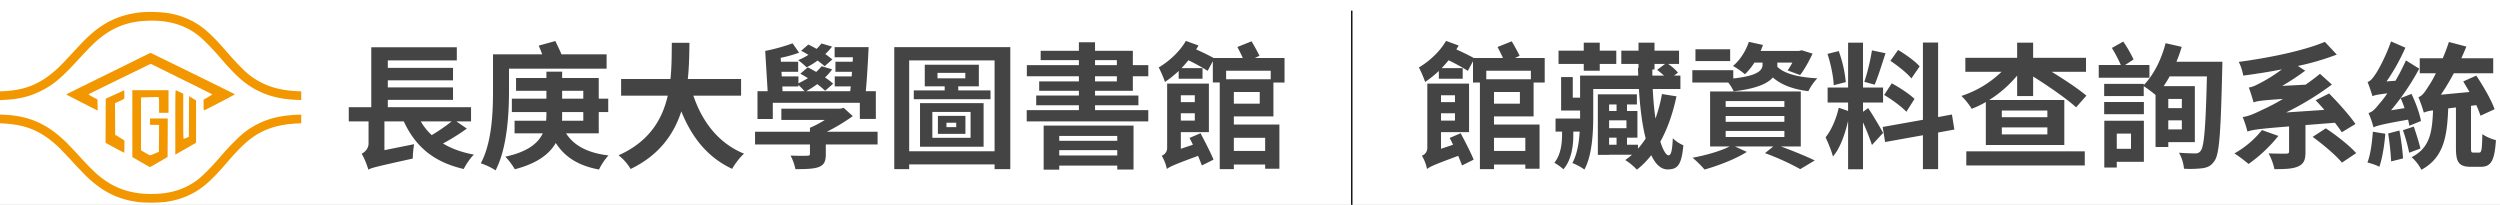<svg xmlns="http://www.w3.org/2000/svg" xmlns:xlink="http://www.w3.org/1999/xlink" width="1825.76" height="149.6" viewBox="0 0 1825.76 149.6"><rect x="0" y="0" width="1825.76" height="149.6" fill="#808080" stroke="none"/><defs><clipPath id="b"><rect width="1825.76" height="149.6"/></clipPath></defs><g id="a" clip-path="url(#b)"><rect width="1825.76" height="149.6" fill="#fff"/><path d="M807.2,141.886v0Z" transform="translate(180 7.714)"/><path d="M.5,141.856h-1V0h1Z" transform="translate(987.203 7.744)"/><path d="M80.091-26.334a133.254,133.254,0,0,1-14.553,10,43.431,43.431,0,0,1-8.019-10Zm3.465,0H94.248v-10.4H33.462v-5.346H81.081v-9.108H33.462v-5.148H81.081v-9.108H33.462v-5.445H83.853v-9.6H21.384v43.758H4.95v10.4H19.4V-10.3c0,4.059-2.871,6.435-5.049,7.623C16.236.1,18.513,6.237,19.305,9.009l.594-.5C22.572,7.326,28.017,6.039,51.678.792A70.271,70.271,0,0,1,52.668-9.7L30.987-5.346V-26.334H45.144C53.559-8.118,66.825,3.366,88.9,8.415,90.486,5.247,93.753.3,96.327-2.079,87.417-3.762,79.992-6.435,73.755-10.2a154.3,154.3,0,0,0,17.424-10.89Zm38.412-38.511h71.28V-75.339H160.281c-1.287-3.168-3.069-6.732-4.455-9.7l-12.177,3.366c.891,1.881,1.683,4.059,2.574,6.336H110.286v26.631c0,15.345-.693,37.62-8.91,52.965a47.2,47.2,0,0,1,10.791,5.148c8.514-16.335,9.8-41.382,9.8-58.113Zm38.808,31.68H176.22v6.336H160.677c.1-1.485.1-2.97.1-4.356Zm0-15.543H176.22v5.742H160.776Zm26.73,31.086V-33.165h6.93v-9.8h-6.93V-58.014h-26.73v-4.653H149.292v4.653H127.116v9.306h22.176v5.742H124.047v9.8h25.245v1.98c0,1.386-.1,2.871-.2,4.356H126.027v9.207h20.592C143.253-10.4,135.531-4.059,119.295-.594a50.945,50.945,0,0,1,6.93,9.207c16.335-4.257,25.245-11.088,29.9-19.206C162.756-.3,172.458,5.94,187.7,8.811a42.721,42.721,0,0,1,6.93-10.3c-15.147-1.782-25.245-7.128-30.987-16.137Zm103.95-27.522V-57.321H252.549c.99-9.207,1.089-18.315,1.188-26.433h-12.87c-.1,8.118,0,17.127-.99,26.433H203.841v12.177H237.9c-3.861,17.028-13.266,33.462-35.937,43.56a34.88,34.88,0,0,1,8.811,10c20.988-10.1,31.68-25.542,37.026-42.075C255.519-14.553,267-.1,284.922,8.316,286.8,4.95,290.664-.3,293.634-2.772c-18.513-7.524-30.492-23.067-37.026-42.372Zm66.627-26.433c-1.386-1.188-3.168-2.574-5.148-3.96a36.221,36.221,0,0,0,4.95-5.445l-7.722-2.277A33.011,33.011,0,0,1,346.6-79.3c-2.079-1.188-4.158-2.277-6.039-3.168l-5.247,4.554c1.782.891,3.465,1.881,5.346,2.97a45.011,45.011,0,0,1-7.524,3.861,54.8,54.8,0,0,1,6.138,5.247,50.267,50.267,0,0,0,8.019-4.95,51.63,51.63,0,0,1,5.148,4.158Zm-36.531,19.7h11.781v-1.089a63.2,63.2,0,0,1,4.455,4.554H321.75ZM314.622-39.9H378.18v11.781h11.682v-20.3h-7.326c.891-9.207,1.584-21.78,2.079-32.175H359.766v7.425h13.365l-.2,3.267H360.36v7.326h12.078l-.2,3.366H359.865v7.326h11.682l-.4,3.465H339.075a72.714,72.714,0,0,0,8.019-5.148,65.892,65.892,0,0,1,5.742,4.851l5.841-5.148a40.134,40.134,0,0,0-5.94-4.554,41.786,41.786,0,0,0,5.247-5.94l-7.722-2.277a38.331,38.331,0,0,1-3.96,4.158c-2.079-1.188-4.158-2.376-6.138-3.366l-5.445,4.653c1.782.99,3.663,2.079,5.544,3.267a77.243,77.243,0,0,1-6.93,3.762V-59.2H321.156l-.2-3.366h12.177v-7.326H320.562l-.2-2.871a94.451,94.451,0,0,0,13.464-3.762l-4.752-6.831a137.7,137.7,0,0,1-20,5.544l1.782,29.4h-7.425v20.3h11.187ZM391.149-18.81H354.123A138.587,138.587,0,0,0,373.032-30.2L366.4-36.234l-2.475.594H320.859v8.217h31.779a72.207,72.207,0,0,1-10.89,5.742v2.871H301.653V-9.5h40.095v6.732c0,1.188-.495,1.485-2.079,1.485-1.485.1-7.425.1-12.078-.1a38.131,38.131,0,0,1,3.564,9.9c7.425,0,12.87-.1,16.929-1.485,4.059-1.584,5.247-4.158,5.247-9.405V-9.5h37.818Zm50.292-6.534h7.128v3.168h-7.128ZM435.2-17.226h20.1V-30.393H435.2Zm-4.059-16.038h27.918v18.909H431.145ZM422.136-7.821h46.431V-39.7H422.136Zm12.771-53.955H455.2v3.96H434.907Zm15.147,12.771v-2.97H465.1V-67.716H425.6v15.741h14.553v2.97H417.582v6.435h56.034v-6.435ZM414.216-4.554v-66.33h62.37v66.33Zm-10.89-76.032v89.1h10.89V5.049h62.37V8.514H488.07v-89.1ZM566.181-15.741v3.564H523.809v-3.564ZM523.809-1.485V-5.346h42.372v3.861ZM512.424,8.91h11.385V5.94h42.372V8.811h11.88V-23.265H512.424ZM549.945-59.3h15.939v3.762H549.945Zm0-11.781h15.939v3.663H549.945Zm27.621,22.374V-59.3h11.286v-8.118H577.566V-77.913H549.945V-84.15H538.164v6.237H510.246v6.831h27.918v3.663H500.148V-59.3h38.016v3.762H509.157v6.831h29.007v3.465H506.979v7.128h31.185v3.564H500.049v8.217h88.8v-8.217H549.945v-3.564h31.68v-7.128h-31.68v-3.465Zm45.243,3.267v5.049h-10.2v-5.049Zm-10.2,18.513v-5.346h10.2v5.346Zm6.336,12.672c.792,1.485,1.683,3.168,2.475,4.95l-8.811,2.97V-18.513H633.1V-53.955H602.613V-7.227a5.979,5.979,0,0,1-3.96,5.94,31.373,31.373,0,0,1,3.762,9.7c2.079-1.683,5.148-3.069,22.77-9.6,1.089,2.673,2.079,5.049,2.772,7.029l8.514-4.257c-1.98-4.95-6.237-13.167-9.5-19.305Zm55.242-.1v9.6H651.321v-9.6Zm4.059-49.005v6.237H645.678V-63.36ZM670.23-39.3H651.321v-8.514H670.23Zm10,9.306v-24.75h8.118V-72.666H666.666l3.366-1.584c-1.386-2.97-3.861-7.326-5.742-10.593L653.9-80.685c1.287,2.475,2.772,5.346,3.96,8.019H636.471c-3.069-1.782-8.217-4.257-12.672-6.237.594-.99,1.188-1.881,1.683-2.871l-9.207-3.366c-4.356,7.722-12.276,14.949-19.8,19.4a85.312,85.312,0,0,1,4.554,10.593,82.514,82.514,0,0,0,10-8.019v5.643h17.424v-7.722H613.107c1.782-1.881,3.465-3.861,5.049-5.742a152.5,152.5,0,0,1,14.058,7.722l3.762-7.029v15.543h5.049V8.514h10.3V5.148H674.19V8.217h10.4V-24.057H651.321V-30Z" transform="translate(249.76 115)" fill="#444"/><path d="M28.809-45.441v5.049h-10.2v-5.049Zm-10.2,18.513v-5.346h10.2v5.346Zm6.336,12.672c.792,1.485,1.683,3.168,2.475,4.95l-8.811,2.97V-18.513H39.1V-53.955H8.613V-7.227a5.979,5.979,0,0,1-3.96,5.94,31.373,31.373,0,0,1,3.762,9.7c2.079-1.683,5.148-3.069,22.77-9.6,1.089,2.673,2.079,5.049,2.772,7.029l8.514-4.257c-1.98-4.95-6.237-13.167-9.5-19.305Zm55.242-.1v9.6H57.321v-9.6ZM84.249-63.36v6.237H51.678V-63.36ZM76.23-39.3H57.321v-8.514H76.23Zm10,9.306v-24.75h8.118V-72.666H72.666l3.366-1.584c-1.386-2.97-3.861-7.326-5.742-10.593L59.9-80.685c1.287,2.475,2.772,5.346,3.96,8.019H42.471C39.4-74.448,34.254-76.923,29.8-78.9c.594-.99,1.188-1.881,1.683-2.871L22.275-85.14C17.919-77.418,10-70.191,2.475-65.736A85.32,85.32,0,0,1,7.029-55.143a82.513,82.513,0,0,0,10-8.019v5.643H34.452v-7.722H19.107c1.782-1.881,3.465-3.861,5.049-5.742a152.507,152.507,0,0,1,14.058,7.722l3.762-7.029v15.543h5.049V8.514h10.3V5.148H80.19V8.217H90.585V-24.057H57.321V-30Zm36.63-33.363h11.682v-4.95h12.078v-9.7H134.541v-5.841H122.859v5.841H104.445v9.7h18.414Zm18.513,48.906h5.445v5.148h-5.445Zm5.445-24.255v4.752h-5.445v-4.752Zm7.227,11.583v5.742H141.372v-5.742Zm18.909-37.125h1.584V-68.31h7.722l-5.841,4.356a62.216,62.216,0,0,1,5.049,4.158h-8.514Zm7.029,17.919a110.432,110.432,0,0,1-4.752,17.919c-.891-6.237-1.584-13.464-1.98-21.582h20.2v-9.8h-4.653l2.871-2.178a33.374,33.374,0,0,0-7.227-6.336h8.019v-9.7H174.537v-5.841H162.855v5.841H150.282v9.7h12.573v2.871h-.4l.2,5.643H120.186v16.137H114.84V-58.707h-8.514v24.453h13.86v5.841H102.267v9.5h4.752v2.277c0,5.544-.693,14.553-5.643,20.493a40.266,40.266,0,0,1,6.633,4.752c6.237-7.029,7.227-18.216,7.227-24.948v-2.574h4.653c-.5,8.118-1.782,16.434-5.346,22.968a41.646,41.646,0,0,1,8.811,4.752C129-1.683,129.789-18.018,129.789-30.2v-19.8h33.363c.891,14.454,2.475,26.631,4.95,36.135a60.978,60.978,0,0,1-5.643,7.425V-9.306H154.44v-5.148h7.623v-19.5H154.44v-4.752h7.227v-7.425H133.155V-1.881h8.217v-.1H158.1a60.571,60.571,0,0,1-4.95,3.861,42.966,42.966,0,0,1,8.514,7.029A59.08,59.08,0,0,0,172.161-1.683c3.168,6.732,7.128,10.4,11.88,10.4,7.227,0,10.2-2.871,11.583-17.622a23.974,23.974,0,0,1-7.722-5.148c-.4,9.405-1.386,12.474-3.069,12.474-1.782,0-3.96-3.465-6.039-10,5.247-9.405,9.108-20.493,11.781-33.066ZM229.779-79H204.435v8.613h25.344Zm-3.267,59.6h42.867v4.455H226.512Zm0-10.89h42.867v4.257H226.512Zm0-10.89h42.867v4.257H226.512ZM281.358-8.019V-48.213H215.127V-8.019h14.256C222.453-4.554,211.86-1.584,202.356.2a79.662,79.662,0,0,1,8.712,8.613c10-2.772,22.77-7.722,30.888-12.87l-8.613-3.96h27.918l-6.039,4.851a182.241,182.241,0,0,1,25.74,11.682l10.593-6.336c-5.841-2.871-15.543-6.831-24.651-10.2Zm-17.127-59.3V-69.3H275.22a58.538,58.538,0,0,1-3.465,5.742l9.108,3.366c3.168-3.96,6.534-10.2,9.108-15.642l-8.019-2.475-1.782.495H252.054c.594-1.386,1.188-2.871,1.683-4.356l-10.3-2.277c-2.277,6.732-6.336,13.266-11.583,17.622a56.528,56.528,0,0,1,8.712,6.039A43.22,43.22,0,0,0,247.5-69.3h5.94v1.485c0,3.663-2.475,8.118-21.384,10.1v-6.039h-29.9v9.009h26.235a33.338,33.338,0,0,1,3.96,6.435c16.632-1.881,24.849-5.742,28.611-10.1,6.237,5.445,14.85,8.613,25.938,10a38.164,38.164,0,0,1,6.534-9.405c-13.365-.693-23.859-3.168-29.2-8.415Zm103.95.792c-3.168-3.663-10.2-8.712-15.741-11.979l-5.643,7.92c5.445,3.663,12.276,9.009,15.345,12.87ZM342.243-45.639c5.742,3.366,12.969,8.712,16.236,12.276l5.94-9.4c-3.564-3.465-10.89-8.316-16.632-11.385Zm-8.91-32.571a152.585,152.585,0,0,1-5.544,22.968l7.524,2.079c2.475-5.742,5.346-15.048,7.92-22.968ZM314.226-55.044a91.162,91.162,0,0,0-5.148-22.671l-8.217,2.079c2.376,7.227,4.356,16.731,4.554,22.869ZM326.8-33.363V-40.1h14.652V-51.084H326.8V-83.853h-10.89v32.769H300.96V-40.1h14.949v6.138l-6.831-2.376c-1.584,7.524-5.445,16.632-9.6,21.582,1.782,3.96,4.356,9.9,5.346,14.058,5.148-5.742,8.811-16.137,11.088-26.037V8.613H326.8V-25.641a171.5,171.5,0,0,1,6.534,16.533l8.118-8.811c-1.485-3.069-8.91-15.444-10.89-18.117Zm66.726,12.969-1.782-10.989-10.1,1.881v-54.45H370.557v56.43l-29.4,5.247,1.782,10.989,27.621-4.95V8.514h11.088v-26.73Zm34.65-1.584h33.264v5.148H428.175Zm0-12.276h33.264V-29.4H428.175ZM416.493-9.108h57.321V-41.976H418.968A86.049,86.049,0,0,0,439.362-59.8v14.949h11.682V-59.1C462.33-52.074,475.7-42.768,482.427-36.63l7.524-8.514c-5.841-4.95-15.84-11.583-25.344-17.424h25.047v-10.2h-38.61V-83.853H439.362v11.088H401.544v10.2h26.433a75.719,75.719,0,0,1-29.3,17.622,52.3,52.3,0,0,1,7.524,9.4,70.153,70.153,0,0,0,10.3-4.95ZM402.237,5.841h86.526v-10.3H402.237ZM535.986-67.518h-17.82l6.237-4.059a96.753,96.753,0,0,0-7.524-13.068l-8.316,4.653A107.752,107.752,0,0,1,515.1-67.518H498.96v9.306h37.026ZM522.522-17.424V-6.336H512.127V-17.424Zm9.405-9.405H503.019V7.326h9.108V3.168h19.8ZM502.92-31.581h29.007v-8.91H502.92Zm56.727-11.187v6.732h-9.9v-6.732Zm-9.9,22.275v-6.633h9.9v6.633Zm5.94-49.4a101.356,101.356,0,0,0,3.861-10.89l-11.781-2.673c-2.97,11.781-8.811,23.364-15.939,30.591v-.891H502.92v8.91h28.908v-7.227a92.769,92.769,0,0,1,8.613,6.435V-7.623h9.306v-3.564h19.4V-52.074h-22.77c1.485-2.277,2.97-4.554,4.356-7.128h27.225c-.891,36.729-1.98,51.282-4.554,54.351a4.364,4.364,0,0,1-3.861,1.881c-2.277,0-6.831-.1-11.979-.495a29.184,29.184,0,0,1,3.663,11.682,75.069,75.069,0,0,0,13.761-.4c3.564-.594,6.138-1.683,8.514-5.346,3.663-5.049,4.554-21.285,5.643-66.924.1-1.386.1-5.445.1-5.445ZM618.156-20a68.845,68.845,0,0,1-20.1,17.028,103.361,103.361,0,0,1,10.3,7.722,105.866,105.866,0,0,0,21.78-20.493Zm53.262-5.346a83.88,83.88,0,0,1,5.049,6.93l10-6.039c-4.158-6.039-12.276-15.246-19.3-22.275l-9.8,4.95c2.079,2.178,4.257,4.554,6.336,7.029l-27.918,1.881A208.568,208.568,0,0,0,669.24-53.262l-8.712-7.821c-3.366,2.772-6.831,5.346-10.494,7.92l-17.127.891a176.361,176.361,0,0,0,16.83-11.088l-5.346-3.465A186.943,186.943,0,0,0,672.8-75.141l-8.712-9.306C648.945-78.012,624-72.864,601.227-69.8a37.041,37.041,0,0,1,3.267,10c9.108-1.188,18.711-2.673,28.215-4.554a108.126,108.126,0,0,1-15.84,10c-3.366,1.782-5.643,2.871-8.316,3.267,1.188,3.069,2.871,8.613,3.465,10.89,2.277-.99,5.643-1.485,21.483-2.574a142.184,142.184,0,0,1-15.642,8.217c-6.039,2.97-9.8,4.455-13.761,5.049a81.472,81.472,0,0,1,3.465,10.593c3.465-1.287,7.92-1.98,30.393-3.762V-4.356c0,1.188-.495,1.485-2.178,1.584-1.683,0-7.722,0-12.771-.2a43.369,43.369,0,0,1,4.257,11.484c7.326,0,12.969-.1,17.127-1.881,4.356-1.881,5.544-4.851,5.544-10.692v-19.6Zm-16.236,10.3C662.8-9.5,672.309-1.485,676.566,3.762l10.4-6.93c-4.752-5.445-14.553-13.068-22.176-18.117Zm79.1-11.583c-.891-5.346-3.861-13.464-6.93-19.8l-7.92,3.069c.99,2.178,1.98,4.752,2.871,7.326l-9.9,1.584A176.176,176.176,0,0,0,733-64.845l-9.7-6.039a161.353,161.353,0,0,1-7.623,14.85l-6.534.495A145.724,145.724,0,0,0,722.9-80.19L712.4-84.744c-3.564,10.494-9.5,21.483-11.583,24.255-1.98,2.97-3.663,4.851-5.544,5.346,1.188,2.97,2.97,8.118,3.564,10.4,1.386-.693,3.564-1.188,10.89-2.079a72.1,72.1,0,0,1-6.039,7.821c-2.97,3.762-5.049,5.841-7.722,6.534a70.728,70.728,0,0,1,3.663,10.494c2.178-1.089,5.445-2.178,25.245-5.643.4,1.683.693,3.069.891,4.455ZM699.138-18.81c-.594,7.92-1.683,16.731-3.96,22.473,2.376.594,6.831,1.98,8.712,3.168,2.079-5.94,3.663-15.345,4.356-24.156Zm11.187,1.287A202.243,202.243,0,0,1,712.5,2.871L721.215.693A183.606,183.606,0,0,0,718.542-19.7ZM721.116-19.9A125.994,125.994,0,0,1,725.67-3.465l8.217-3.069c-.99-4.257-3.069-10.89-4.851-16.038ZM772.7-3.564c-1.683,0-1.881-.4-1.881-3.465v-30.69l3.861-.495a68.914,68.914,0,0,1,3.069,7.722l10.3-4.752c-2.376-6.831-8.316-16.929-13.365-24.552l-9.5,4.257c1.386,2.475,2.97,5.049,4.554,7.722l-20.889,1.98a176.578,176.578,0,0,0,9.405-15.642H787.05V-72.468H763.785c1.287-2.871,2.475-5.643,3.663-8.514l-12.771-3.366c-1.287,4.059-2.871,8.019-4.455,11.88h-16.83v10.989h11.781a78.954,78.954,0,0,1-5.94,10.3c-2.475,4.059-4.455,6.435-6.831,7.128a104.991,104.991,0,0,1,3.96,11.286,23.49,23.49,0,0,1,6.732-1.584C742.5-17.82,740.52-6.93,727.452-.2a30.716,30.716,0,0,1,7.128,9.207c16.137-8.811,18.81-23.661,19.6-44.847l5.643-.693v29.5c0,10.4,1.98,13.86,10.989,13.86h7.128c7.425,0,10.1-4.257,11.088-19.5a30.8,30.8,0,0,1-9.9-4.356c-.3,11.583-.594,13.464-2.376,13.464Z" transform="translate(1033.76 115)" fill="#444"/><path d="M104.6-506.379c-13.711,1.074-25.11,5.507-35.352,13.739-4.35,3.469-8.04,7.1-16.244,16-4.405,4.763-9,9.581-10.215,10.71C30.451-454.4,19.466-449.606,3.249-448.67L0-448.5v6.36l3.717-.193c10.132-.5,18.117-2.45,25.991-6.388,9.306-4.626,15.005-9.444,27.836-23.375,9.967-10.848,14.179-14.758,20.1-18.722,8.563-5.727,17.566-8.618,28.772-9.2,15.418-.8,27.285,2.4,37.665,10.077,3.744,2.781,10.765,9.857,17.015,17.153,11.536,13.491,18.42,19.438,27.643,23.981,8.04,3.937,16.547,5.975,27.2,6.47l4.047.193v-6.36l-3.359-.165c-14.7-.8-25.165-4.46-35.022-12.225-3.166-2.478-10.16-9.664-15.859-16.3-11.509-13.381-18.2-19.218-26.845-23.4a57.1,57.1,0,0,0-18.42-5.369A102.379,102.379,0,0,0,104.6-506.379Z" transform="translate(0 515.237)" fill="#f39700"/><path d="M221.415-390.191c-8.563,4.213-22.357,11.041-30.7,15.116L175.6-367.614l.8.5c.468.248,5.617,2.918,11.509,5.92l10.683,5.424-.083-4.047-.083-4.047-3.359-1.817a12.735,12.735,0,0,1-3.166-2.01c.11-.083,10.38-5.149,22.8-11.206l22.632-11.041,22.439,11.1c12.362,6.085,22.467,11.151,22.467,11.261a24.056,24.056,0,0,1-3.139,2.01l-3.166,1.845v3.992a14.827,14.827,0,0,0,.248,3.882c1.459-.551,22.8-11.7,22.66-11.812-.3-.275-61.454-30.259-61.674-30.231C237.054-397.9,229.978-394.431,221.415-390.191Z" transform="translate(-127.252 436.521)" fill="#f39700"/><path d="M286.883-295.789l-6.746,3.111-.083,16.107L280-260.436l6.718,3.607c3.689,1.982,6.8,3.607,6.883,3.607a32.146,32.146,0,0,0,.165-4.488v-4.46l-3.359-2.092-3.387-2.093-.055-11.536-.083-11.536,3.331-1.514a18.2,18.2,0,0,0,3.442-1.79,23.187,23.187,0,0,0,.055-3.249l-.083-2.918Z" transform="translate(-202.908 364.779)" fill="#f39700"/><path d="M351-274.578l.028,24.449,6.305,3.662c3.469,1.982,6.415,3.634,6.525,3.634.138,0,3.084-1.652,6.553-3.689l6.333-3.689.083-14.069.055-14.069h-12.94v4.681h6.608l-.055,9.829-.083,9.829-3.029,1.294a29.229,29.229,0,0,1-3.359,1.322,22.116,22.116,0,0,1-3.5-1.817l-3.194-1.872v-38.6l6.333-.193a60.61,60.61,0,0,1,6.608-.028c.165.11.275,2.23.275,5.809v5.617h6.883V-299H351Z" transform="translate(-254.359 364.851)" fill="#f39700"/><path d="M465-275.3v23.568l7.572-4.323,7.572-4.323v-30.947l-2.533-1.514-2.561-1.542-.083,14.84-.055,14.813-1.735.743a13.135,13.135,0,0,1-2.037.716c-.275,0-.358-3.469-.358-16.492v-16.465l-2.533-1.184c-1.4-.633-2.726-1.211-2.891-1.294C465.083-298.815,465-294.024,465-275.3Z" transform="translate(-336.972 364.639)" fill="#f39700"/><path d="M0-231.134v3.194l3.111.193c16.547.991,27.285,5.644,39.675,17.236C44-209.383,48.6-204.564,53-199.8s9.306,9.884,10.9,11.344c11.894,11.068,22.715,16.244,37.83,18.144a104.811,104.811,0,0,0,18.585-.138,57.929,57.929,0,0,0,18.585-5.4c8.618-4.157,15.5-10.16,26.845-23.4,11.123-12.968,17.7-18.695,26.019-22.715,7.186-3.469,14.785-5.259,24.862-5.809l3.359-.165v-6.278h-1.569a99.367,99.367,0,0,0-12.445,1.129,59.665,59.665,0,0,0-27.368,11.729c-3.882,2.946-11.509,10.655-17.538,17.7-6.25,7.324-13.243,14.372-16.988,17.153-8.563,6.305-17.566,9.416-29.212,10.077-14.813.826-27.258-2.313-37.775-9.526-5.782-3.992-9.526-7.489-19.548-18.392-4.047-4.405-8.508-9.086-9.939-10.435-13.436-12.775-26.294-18.447-43.8-19.328L0-234.3Z" transform="translate(0 317.965)" fill="#f39700"/></g></svg>
